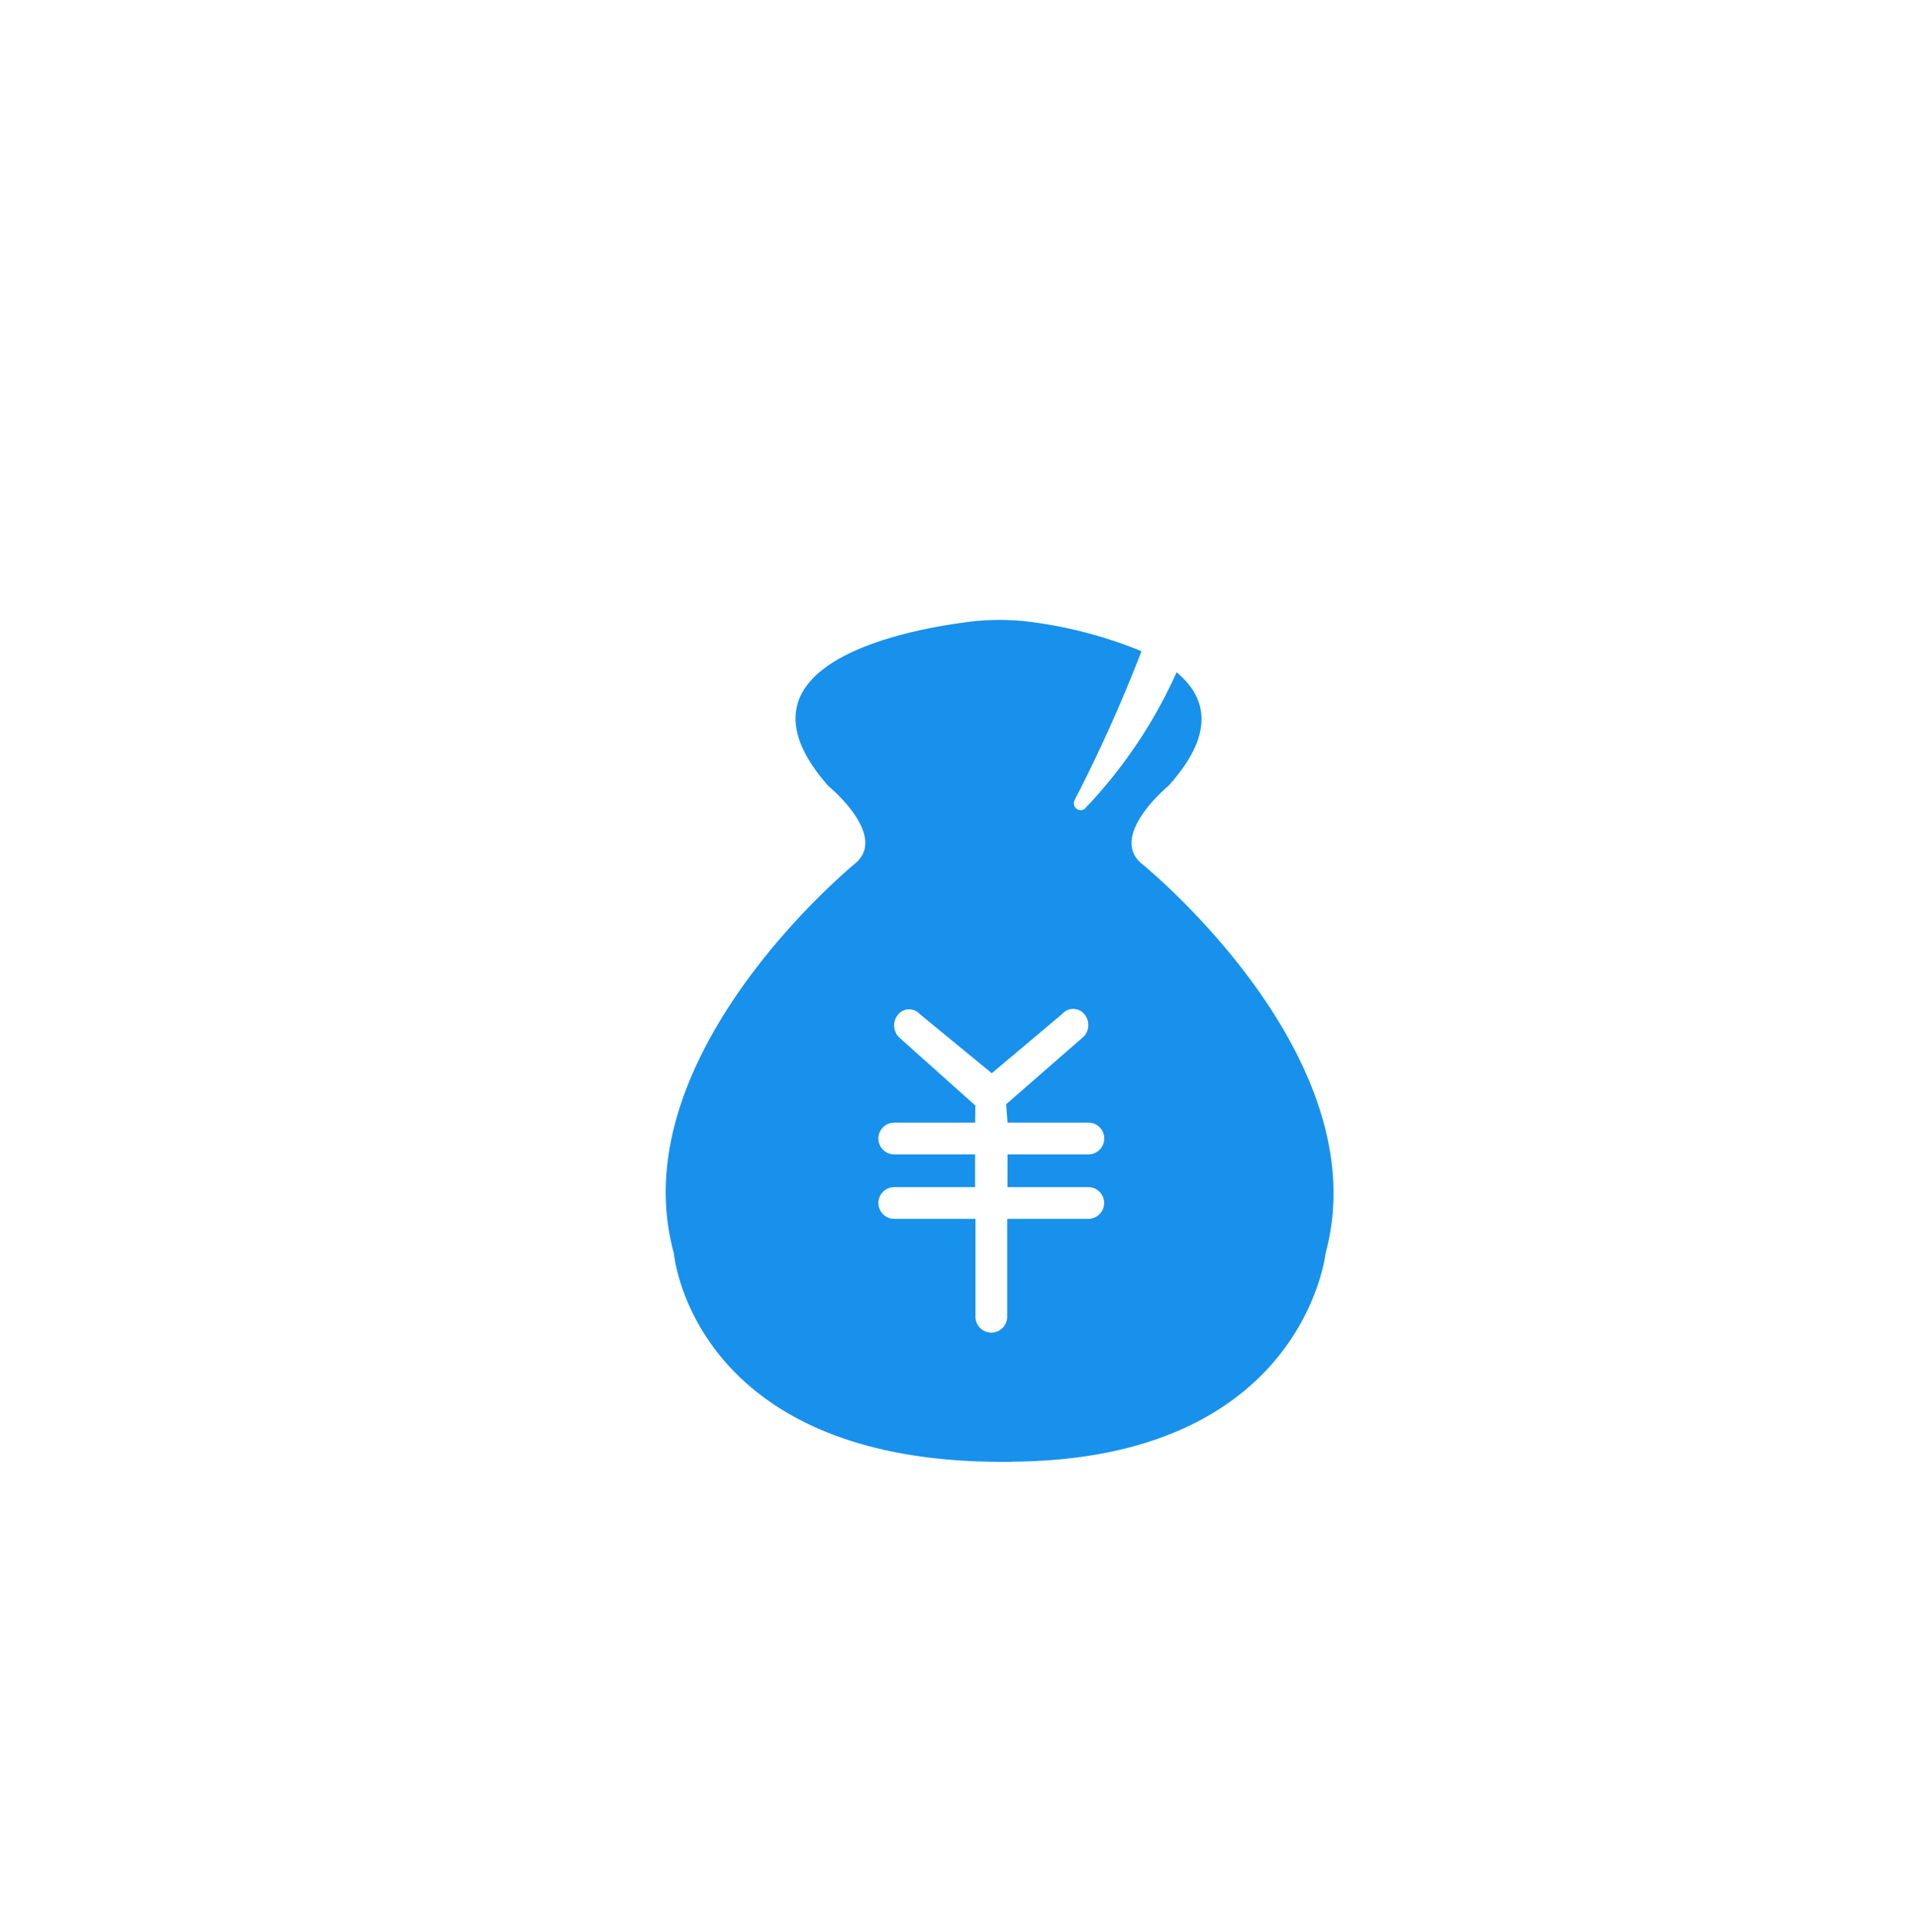 <svg xmlns="http://www.w3.org/2000/svg" xmlns:xlink="http://www.w3.org/1999/xlink" width="140" height="141.047" viewBox="0 0 140 141.047"><defs><style>.a,.b{fill:#fff;fill-rule:evenodd;}.b{opacity:0.3;}.c{fill:#1791ec;stroke:rgba(0,0,0,0);stroke-miterlimit:10;}.d{filter:url(#c);}.e{filter:url(#a);}</style><filter id="a" x="1.961" y="4.959" width="136.087" height="136.087" filterUnits="userSpaceOnUse"><feOffset dy="3" input="SourceAlpha"/><feGaussianBlur stdDeviation="3" result="b"/><feFlood flood-color="#1791ec" flood-opacity="0.278"/><feComposite operator="in" in2="b"/><feComposite in="SourceGraphic"/></filter><filter id="c" x="16.599" y="13.28" width="112.801" height="125.463" filterUnits="userSpaceOnUse"><feOffset dx="3" dy="6" input="SourceAlpha"/><feGaussianBlur stdDeviation="10.5" result="d"/><feFlood flood-color="#b9d1ff"/><feComposite operator="in" in2="d"/><feComposite in="SourceGraphic"/></filter></defs><g transform="translate(-354.5 -622.512)"><g class="e" transform="matrix(1, 0, 0, 1, 354.5, 622.51)"><path class="a" d="M126.316,67.266Zm0,0A59.044,59.044,0,1,1,67.266,8.229a59.055,59.055,0,0,1,59.05,59.037Z" transform="translate(2.73 2.73)"/></g><path class="b" d="M70,140a70,70,0,1,1,70-70A70.073,70.073,0,0,1,70,140Zm.005-2.233A67.762,67.762,0,1,0,2.243,70.005,67.839,67.839,0,0,0,70.005,137.767Z" transform="translate(354.5 622.512)"/><g class="d" transform="matrix(1, 0, 0, 1, 354.5, 622.51)"><path class="c" d="M191.614,82.056c-2.33-2.054,2-5.628,2-5.628,3.431-3.789,2.829-6.452.605-8.3a35.355,35.355,0,0,1-6.531,9.778l-.023-.015a.492.492,0,1,1-.893-.411l-.013,0a109.87,109.87,0,0,0,4.895-10.89,32.062,32.062,0,0,0-8.6-2.2,18.639,18.639,0,0,0-3.543,0c-5.56.641-18.433,3.3-10.73,12.039,0,0,4.354,3.565,2.009,5.619,0,0-17.262,14.036-13.286,28.5,0,0,1.277,15.077,23.614,15.228,0,0-.11.01,1.085,0v-.01c21.288-.158,22.893-15.217,22.893-15.217C209.041,96.087,191.614,82.056,191.614,82.056Zm-3.848,23.663a1.159,1.159,0,1,1,0,2.319h-5.92v7.145a1.159,1.159,0,0,1-2.318,0v-7.145H173.6a1.159,1.159,0,1,1,0-2.319h5.9l0-2.389H173.6a1.159,1.159,0,1,1,0-2.318h5.906l.014-1.25-5.606-5.011a1.239,1.239,0,0,1-.009-1.663,1.044,1.044,0,0,1,1.549-.011l5.268,4.325,5.164-4.346a1.049,1.049,0,0,1,1.556-.009,1.24,1.24,0,0,1,.009,1.667l-5.681,4.953.1,1.344h5.906a1.159,1.159,0,1,1,0,2.318h-5.906l-.005,2.389h5.9Z" transform="translate(-111.29 -25.04)"/></g></g></svg>